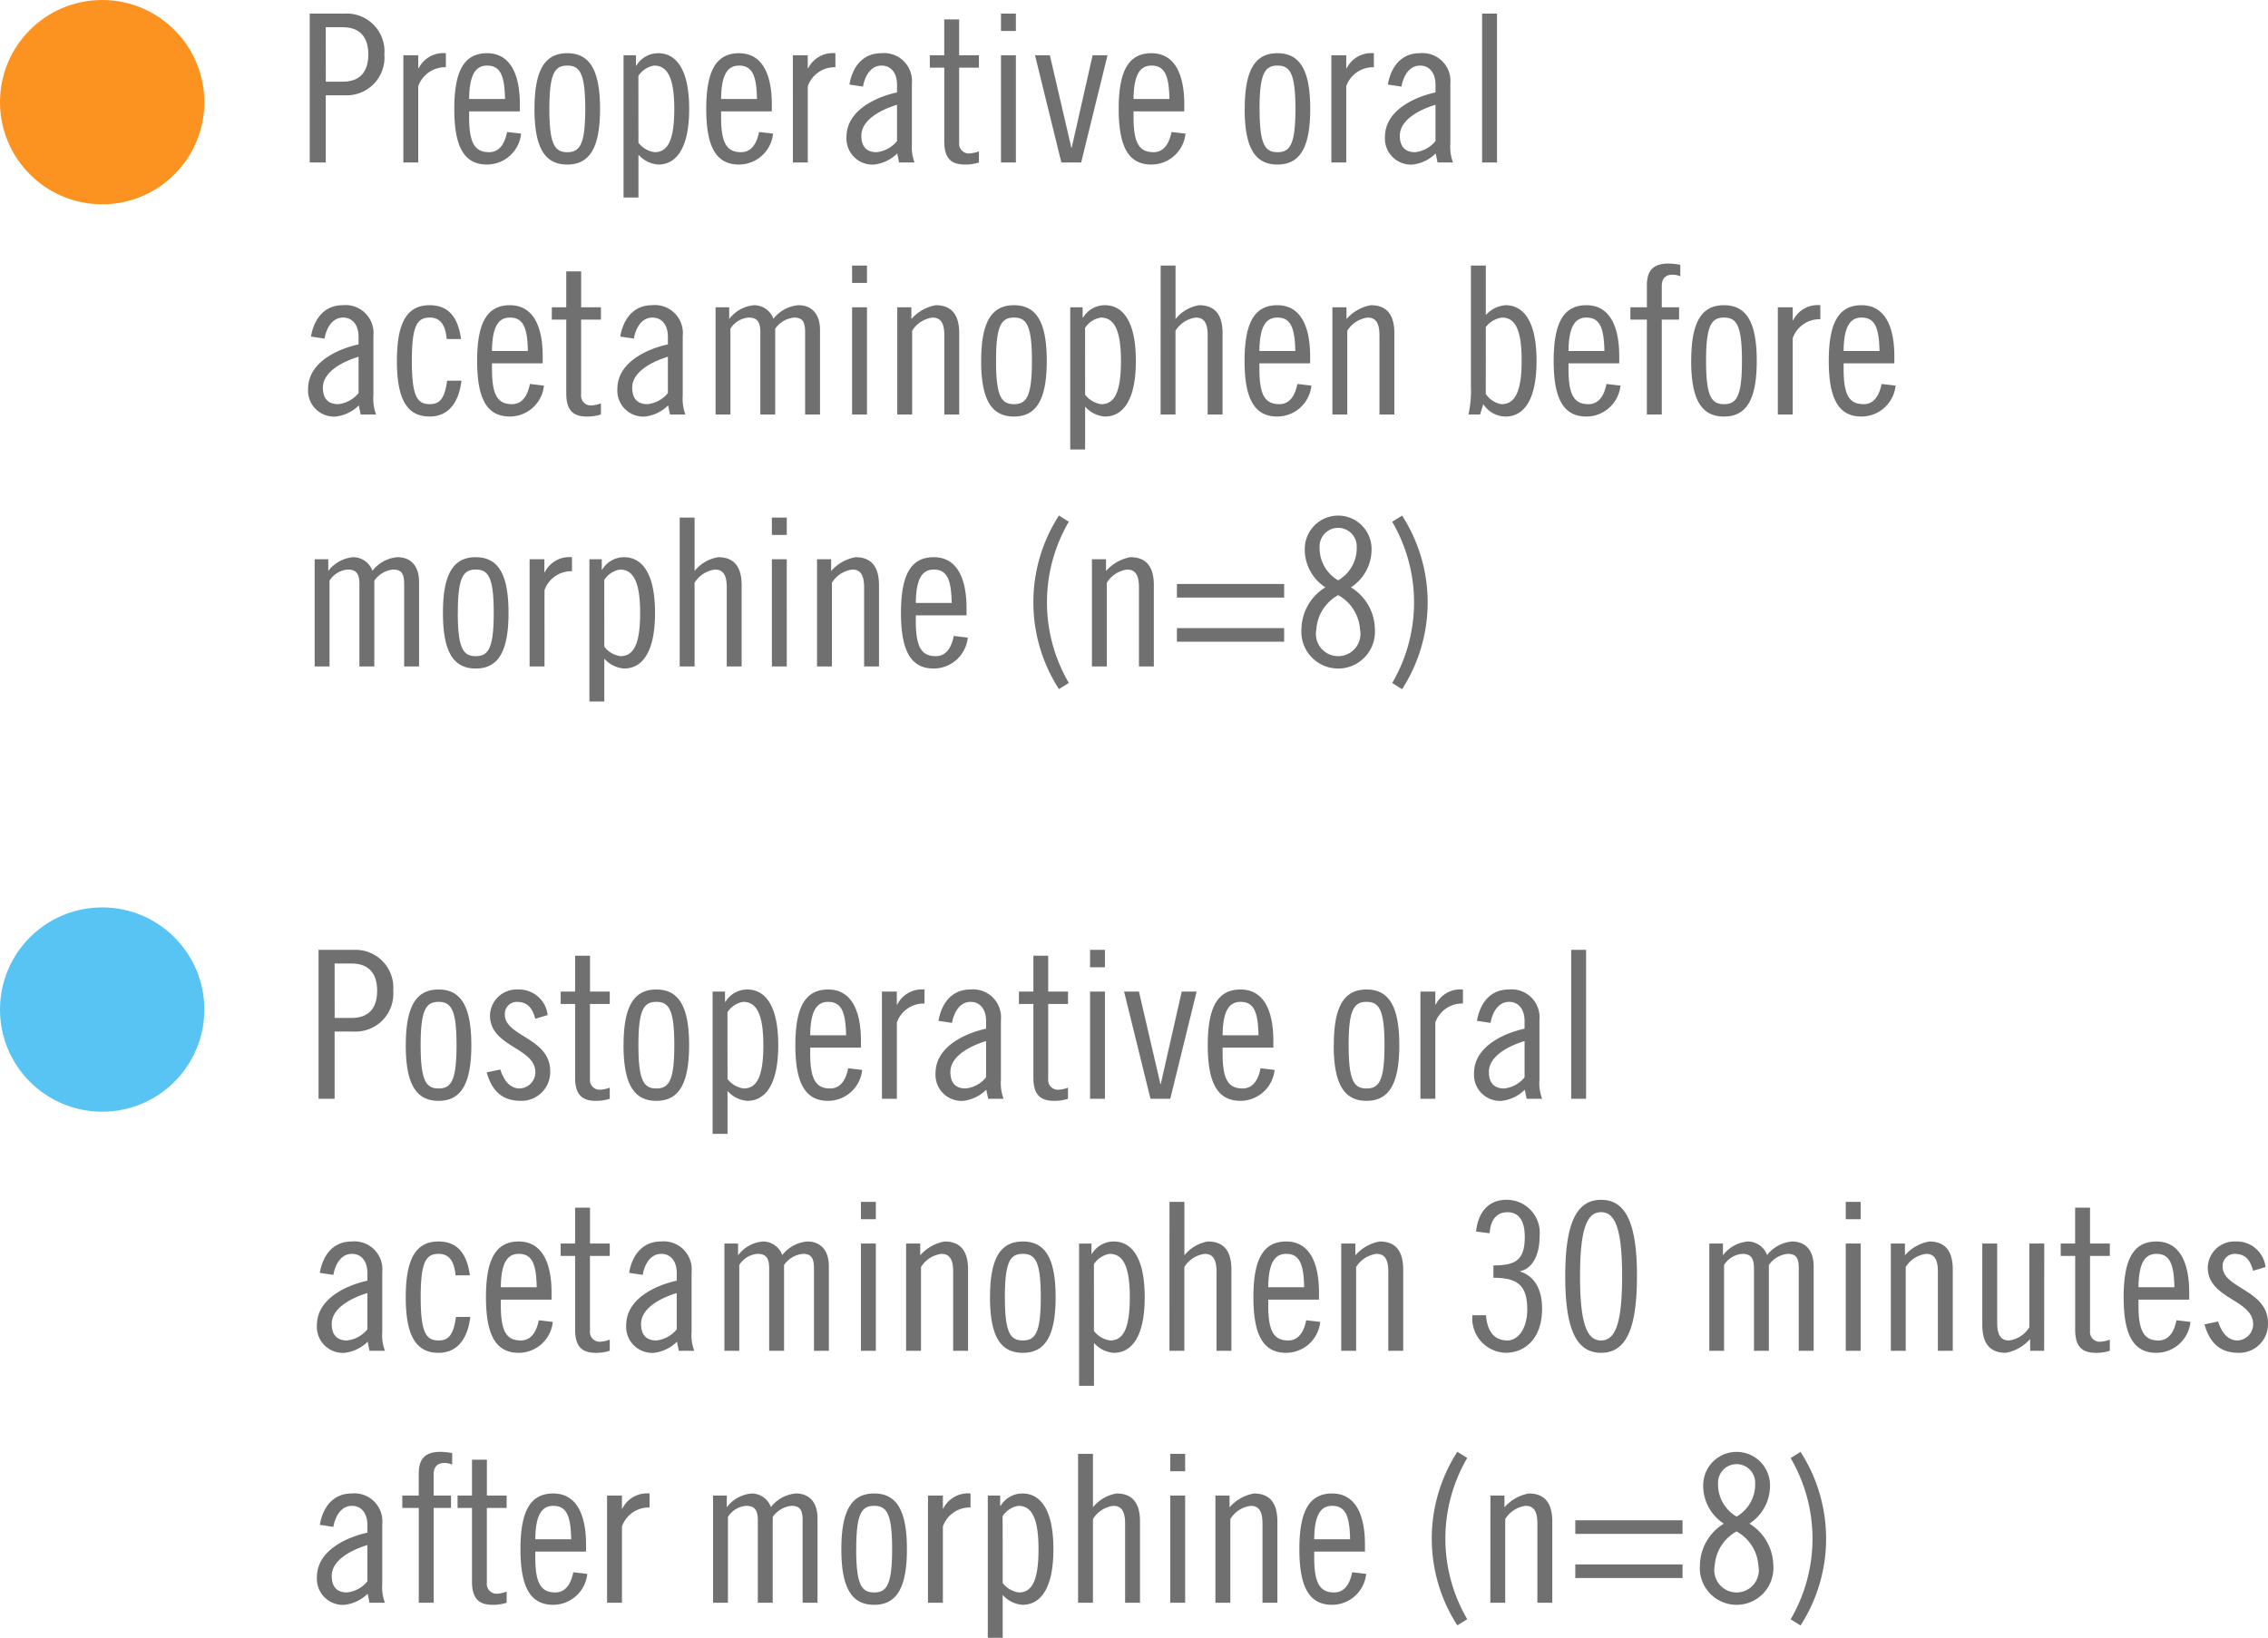 <svg id="ofi-2180-key-mean-preoperative" xmlns="http://www.w3.org/2000/svg" width="197.96" height="142.989" viewBox="0 0 197.96 142.989">
  <g id="Group_1397" data-name="Group 1397">
    <path id="Path_2650" data-name="Path 2650" d="M1.008,13h1.4V7.132H4.068A3.3,3.3,0,0,0,7.524,3.568,3.3,3.3,0,0,0,4.068,0H1.008Zm1.4-11.808H3.888c1.4,0,2.232.756,2.232,2.376S5.292,5.944,3.888,5.944H2.412ZM9.18,13h1.3V6.34a2.481,2.481,0,0,1,2.412-1.656V3.46a2.4,2.4,0,0,0-2.376,1.314h-.036V3.64H9.18Zm5.742-5.544c.018-2.232.63-2.916,1.566-2.916,1.17,0,1.53.9,1.566,2.916Zm4.428,1.08V7.924c0-2.7-.882-4.464-2.862-4.464-1.962,0-2.862,1.476-2.862,4.86s.9,4.86,2.862,4.86a3,3,0,0,0,2.97-2.7l-1.224-.144c-.162.846-.576,1.764-1.566,1.764-1.224,0-1.746-.756-1.746-3.042V8.536Zm2.574-.216c0-3.1.468-3.78,1.566-3.78s1.566.684,1.566,3.78-.468,3.78-1.566,3.78S21.924,11.416,21.924,8.32Zm-1.3,0c0,3.384.9,4.86,2.862,4.86s2.862-1.476,2.862-4.86-.9-4.86-2.862-4.86S20.628,4.936,20.628,8.32Zm8.856-4.68H28.4V16.06h1.3V12.316a2.548,2.548,0,0,0,1.728.864c1.476,0,2.7-1.26,2.7-4.86s-1.224-4.86-2.7-4.86A2.214,2.214,0,0,0,29.52,4.54h-.036Zm.216,1.8a2.032,2.032,0,0,1,1.368-.9c1.08,0,1.764.9,1.764,3.78S32.2,12.1,31.1,12.1a2.158,2.158,0,0,1-1.4-.828Zm7.218,2.016c.018-2.232.63-2.916,1.566-2.916,1.17,0,1.53.9,1.566,2.916Zm4.428,1.08V7.924c0-2.7-.882-4.464-2.862-4.464-1.962,0-2.862,1.476-2.862,4.86s.9,4.86,2.862,4.86a3,3,0,0,0,2.97-2.7l-1.224-.144c-.162.846-.576,1.764-1.566,1.764-1.224,0-1.746-.756-1.746-3.042V8.536ZM43.182,13h1.3V6.34A2.481,2.481,0,0,1,46.89,4.684V3.46a2.4,2.4,0,0,0-2.376,1.314h-.036V3.64h-1.3ZM49.3,6.376c.144-.846.63-1.836,1.62-1.836.828,0,1.35.648,1.35,1.674V6.88c-1.872.414-4.41,1.584-4.41,3.888a2.272,2.272,0,0,0,2.43,2.412,3.426,3.426,0,0,0,2-.972l.162.792H53.8a3.853,3.853,0,0,1-.234-1.656V6.124A2.439,2.439,0,0,0,50.886,3.46c-1.656,0-2.52,1.26-2.772,2.736Zm2.97,4.752a2.65,2.65,0,0,1-1.782.972c-.936,0-1.332-.558-1.332-1.44,0-1.476,1.926-2.34,3.114-2.7ZM55.134,4.72h1.26v6.444c0,1.44.576,2.016,1.8,2.016A3.823,3.823,0,0,0,59.418,13v-.972a2.826,2.826,0,0,1-.792.18.852.852,0,0,1-.936-.936V4.72h1.728V3.64H57.69V.508h-1.3V3.64h-1.26ZM61.344,13h1.3V3.64h-1.3Zm0-11.484h1.3V0h-1.3Zm2.97,2.124,2.3,9.36h1.728l2.3-9.36h-1.3L67.518,11.7h-.036L65.61,3.64Zm8.6,3.816c.018-2.232.63-2.916,1.566-2.916,1.17,0,1.53.9,1.566,2.916Zm4.428,1.08V7.924c0-2.7-.882-4.464-2.862-4.464-1.962,0-2.862,1.476-2.862,4.86s.9,4.86,2.862,4.86a3,3,0,0,0,2.97-2.7l-1.224-.144c-.162.846-.576,1.764-1.566,1.764-1.224,0-1.746-.756-1.746-3.042V8.536Zm6.57-.216c0-3.1.468-3.78,1.566-3.78s1.566.684,1.566,3.78-.468,3.78-1.566,3.78S83.916,11.416,83.916,8.32Zm-1.3,0c0,3.384.9,4.86,2.862,4.86s2.862-1.476,2.862-4.86-.9-4.86-2.862-4.86S82.62,4.936,82.62,8.32ZM90.18,13h1.3V6.34a2.481,2.481,0,0,1,2.412-1.656V3.46a2.4,2.4,0,0,0-2.376,1.314h-.036V3.64h-1.3ZM96.3,6.376c.144-.846.63-1.836,1.62-1.836.828,0,1.35.648,1.35,1.674V6.88c-1.872.414-4.41,1.584-4.41,3.888a2.272,2.272,0,0,0,2.43,2.412,3.426,3.426,0,0,0,2-.972L99.45,13h1.35a3.853,3.853,0,0,1-.234-1.656V6.124A2.439,2.439,0,0,0,97.884,3.46c-1.656,0-2.52,1.26-2.772,2.736Zm2.97,4.752a2.65,2.65,0,0,1-1.782.972c-.936,0-1.332-.558-1.332-1.44,0-1.476,1.926-2.34,3.114-2.7ZM103.338,13h1.3V0h-1.3ZM2.3,28.376c.144-.846.63-1.836,1.62-1.836.828,0,1.35.648,1.35,1.674v.666C3.4,29.294.864,30.464.864,32.768a2.272,2.272,0,0,0,2.43,2.412,3.426,3.426,0,0,0,2-.972L5.454,35H6.8a3.853,3.853,0,0,1-.234-1.656v-5.22A2.439,2.439,0,0,0,3.888,25.46c-1.656,0-2.52,1.26-2.772,2.736Zm2.97,4.752a2.65,2.65,0,0,1-1.782.972c-.936,0-1.332-.558-1.332-1.44,0-1.476,1.926-2.34,3.114-2.7Zm8.946-4.716c-.252-1.836-1.044-2.952-2.736-2.952-1.962,0-2.862,1.476-2.862,4.86s.9,4.86,2.862,4.86c1.692,0,2.556-1.3,2.772-3.132H13c-.216,1.62-.684,2.052-1.512,2.052-1.1,0-1.566-.684-1.566-3.78s.468-3.78,1.566-3.78c.792,0,1.35.468,1.476,1.872Zm2.7,1.044c.018-2.232.63-2.916,1.566-2.916,1.17,0,1.53.9,1.566,2.916Zm4.428,1.08v-.612c0-2.7-.882-4.464-2.862-4.464-1.962,0-2.862,1.476-2.862,4.86s.9,4.86,2.862,4.86a3,3,0,0,0,2.97-2.7l-1.224-.144c-.162.846-.576,1.764-1.566,1.764-1.224,0-1.746-.756-1.746-3.042v-.522Zm.792-3.816H23.4v6.444c0,1.44.576,2.016,1.8,2.016A3.823,3.823,0,0,0,26.424,35v-.972a2.826,2.826,0,0,1-.792.18.852.852,0,0,1-.936-.936V26.72h1.728V25.64H24.7V22.508H23.4V25.64H22.14ZM29.3,28.376c.144-.846.63-1.836,1.62-1.836.828,0,1.35.648,1.35,1.674v.666c-1.872.414-4.41,1.584-4.41,3.888a2.272,2.272,0,0,0,2.43,2.412,3.426,3.426,0,0,0,2-.972l.162.792H33.8a3.853,3.853,0,0,1-.234-1.656v-5.22a2.439,2.439,0,0,0-2.682-2.664c-1.656,0-2.52,1.26-2.772,2.736Zm2.97,4.752a2.65,2.65,0,0,1-1.782.972c-.936,0-1.332-.558-1.332-1.44,0-1.476,1.926-2.34,3.114-2.7ZM37.728,35V27.512a2.06,2.06,0,0,1,1.584-.972c.684,0,1.026.288,1.026,1.26V35h1.3V27.512a2.266,2.266,0,0,1,1.638-.972c.684,0,.972.288.972,1.26V35h1.3V27.62c0-1.332-.666-2.16-1.89-2.16a3.08,3.08,0,0,0-2.178,1.188A1.787,1.787,0,0,0,39.8,25.46a3.036,3.036,0,0,0-2.178,1.206V25.64H36.432V35Zm10.62,0h1.3V25.64h-1.3Zm0-11.484h1.3V22h-1.3ZM52.29,35h1.3V27.692a2.454,2.454,0,0,1,1.782-1.152c.7,0,1.026.468,1.026,1.548V35h1.3V27.908c0-1.728-.756-2.448-2.052-2.448a3.7,3.7,0,0,0-2.124,1.206V25.64H52.29Zm8.622-4.68c0-3.1.468-3.78,1.566-3.78s1.566.684,1.566,3.78-.468,3.78-1.566,3.78S60.912,33.416,60.912,30.32Zm-1.3,0c0,3.384.9,4.86,2.862,4.86S65.34,33.7,65.34,30.32s-.9-4.86-2.862-4.86S59.616,26.936,59.616,30.32Zm8.856-4.68h-1.08V38.06h1.3V34.316a2.548,2.548,0,0,0,1.728.864c1.476,0,2.7-1.26,2.7-4.86s-1.224-4.86-2.7-4.86a2.214,2.214,0,0,0-1.908,1.08h-.036Zm.216,1.8a2.032,2.032,0,0,1,1.368-.9c1.08,0,1.764.9,1.764,3.78s-.63,3.78-1.728,3.78a2.158,2.158,0,0,1-1.4-.828ZM75.276,35h1.3V27.692a2.454,2.454,0,0,1,1.782-1.152c.7,0,1.026.468,1.026,1.548V35h1.3V27.908c0-1.728-.756-2.448-2.052-2.448a3.347,3.347,0,0,0-2.052,1.206V22h-1.3ZM83.9,29.456c.018-2.232.63-2.916,1.566-2.916,1.17,0,1.53.9,1.566,2.916Zm4.428,1.08v-.612c0-2.7-.882-4.464-2.862-4.464-1.962,0-2.862,1.476-2.862,4.86s.9,4.86,2.862,4.86a3,3,0,0,0,2.97-2.7l-1.224-.144c-.162.846-.576,1.764-1.566,1.764-1.224,0-1.746-.756-1.746-3.042v-.522ZM90.27,35h1.3V27.692a2.454,2.454,0,0,1,1.782-1.152c.7,0,1.026.468,1.026,1.548V35h1.3V27.908c0-1.728-.756-2.448-2.052-2.448a3.7,3.7,0,0,0-2.124,1.206V25.64H90.27Zm13.176-.9a2.32,2.32,0,0,0,1.944,1.08c1.476,0,2.7-1.26,2.7-4.86s-1.224-4.86-2.7-4.86a2.548,2.548,0,0,0-1.728.864V22h-1.3V32.48A10.187,10.187,0,0,1,102.15,35h1.008Zm.216-6.732a2.158,2.158,0,0,1,1.4-.828c1.1,0,1.728.9,1.728,3.78s-.684,3.78-1.764,3.78a2.032,2.032,0,0,1-1.368-.9Zm7.218,2.088c.018-2.232.63-2.916,1.566-2.916,1.17,0,1.53.9,1.566,2.916Zm4.428,1.08v-.612c0-2.7-.882-4.464-2.862-4.464-1.962,0-2.862,1.476-2.862,4.86s.9,4.86,2.862,4.86a3,3,0,0,0,2.97-2.7l-1.224-.144c-.162.846-.576,1.764-1.566,1.764-1.224,0-1.746-.756-1.746-3.042v-.522Zm.972-3.816h1.44V35h1.3V26.72h1.512V25.64h-1.512V23.786c0-.594.288-.99.918-.99a1.637,1.637,0,0,1,.7.144V21.932a5.963,5.963,0,0,0-1.008-.108c-1.4,0-1.908.648-1.908,1.908V25.64h-1.44Zm6.606,3.6c0-3.1.468-3.78,1.566-3.78s1.566.684,1.566,3.78-.468,3.78-1.566,3.78S122.886,33.416,122.886,30.32Zm-1.3,0c0,3.384.9,4.86,2.862,4.86s2.862-1.476,2.862-4.86-.9-4.86-2.862-4.86S121.59,26.936,121.59,30.32ZM129.15,35h1.3V28.34a2.481,2.481,0,0,1,2.412-1.656V25.46a2.4,2.4,0,0,0-2.376,1.314h-.036V25.64h-1.3Zm5.742-5.544c.018-2.232.63-2.916,1.566-2.916,1.17,0,1.53.9,1.566,2.916Zm4.428,1.08v-.612c0-2.7-.882-4.464-2.862-4.464-1.962,0-2.862,1.476-2.862,4.86s.9,4.86,2.862,4.86a3,3,0,0,0,2.97-2.7l-1.224-.144c-.162.846-.576,1.764-1.566,1.764-1.224,0-1.746-.756-1.746-3.042v-.522ZM2.736,57V49.512A2.06,2.06,0,0,1,4.32,48.54c.684,0,1.026.288,1.026,1.26V57h1.3V49.512A2.266,2.266,0,0,1,8.28,48.54c.684,0,.972.288.972,1.26V57h1.3V49.62c0-1.332-.666-2.16-1.89-2.16A3.08,3.08,0,0,0,6.48,48.648,1.787,1.787,0,0,0,4.806,47.46a3.036,3.036,0,0,0-2.178,1.206V47.64H1.44V57Zm11.2-4.68c0-3.1.468-3.78,1.566-3.78s1.566.684,1.566,3.78S16.6,56.1,15.5,56.1,13.932,55.416,13.932,52.32Zm-1.3,0c0,3.384.9,4.86,2.862,4.86S18.36,55.7,18.36,52.32s-.9-4.86-2.862-4.86S12.636,48.936,12.636,52.32ZM20.2,57h1.3V50.34A2.481,2.481,0,0,1,23.9,48.684V47.46a2.4,2.4,0,0,0-2.376,1.314h-.036V47.64H20.2Zm6.3-9.36h-1.08V60.06h1.3V56.316a2.548,2.548,0,0,0,1.728.864c1.476,0,2.7-1.26,2.7-4.86s-1.224-4.86-2.7-4.86a2.214,2.214,0,0,0-1.908,1.08H26.5Zm.216,1.8a2.032,2.032,0,0,1,1.368-.9c1.08,0,1.764.9,1.764,3.78s-.63,3.78-1.728,3.78a2.158,2.158,0,0,1-1.4-.828ZM33.3,57h1.3V49.692a2.454,2.454,0,0,1,1.782-1.152c.7,0,1.026.468,1.026,1.548V57h1.3V49.908c0-1.728-.756-2.448-2.052-2.448A3.347,3.347,0,0,0,34.6,48.666V44H33.3Zm8.046,0h1.3V47.64h-1.3Zm0-11.484h1.3V44h-1.3ZM45.288,57h1.3V49.692a2.454,2.454,0,0,1,1.782-1.152c.7,0,1.026.468,1.026,1.548V57h1.3V49.908c0-1.728-.756-2.448-2.052-2.448a3.7,3.7,0,0,0-2.124,1.206V47.64H45.288Zm8.622-5.544c.018-2.232.63-2.916,1.566-2.916,1.17,0,1.53.9,1.566,2.916Zm4.428,1.08v-.612c0-2.7-.882-4.464-2.862-4.464-1.962,0-2.862,1.476-2.862,4.86s.9,4.86,2.862,4.86a3,3,0,0,0,2.97-2.7l-1.224-.144c-.162.846-.576,1.764-1.566,1.764-1.224,0-1.746-.756-1.746-3.042v-.522Zm8.928,5.9a13.934,13.934,0,0,1,0-14.076l-.864-.54a13.98,13.98,0,0,0,0,15.156ZM69.282,57h1.3V49.692A2.454,2.454,0,0,1,72.36,48.54c.7,0,1.026.468,1.026,1.548V57h1.3V49.908c0-1.728-.756-2.448-2.052-2.448a3.7,3.7,0,0,0-2.124,1.206V47.64H69.282ZM76.7,50.988h9.36V49.8H76.7Zm0,3.852h9.36V53.652H76.7Zm15.984-1.062a1.945,1.945,0,1,1-3.816,0,3.7,3.7,0,0,1,1.908-3.006A3.7,3.7,0,0,1,92.682,53.778ZM92.394,46.6a3.255,3.255,0,0,1-1.62,2.88,3.255,3.255,0,0,1-1.62-2.88,1.622,1.622,0,1,1,3.24,0Zm1.584,7.128a4.351,4.351,0,0,0-2.088-3.636,3.937,3.937,0,0,0,1.8-3.348,2.916,2.916,0,0,0-5.832,0,3.937,3.937,0,0,0,1.8,3.348,4.351,4.351,0,0,0-2.088,3.636,3.213,3.213,0,1,0,6.408,0Zm1.512-9.36a13.934,13.934,0,0,1,0,14.076l.864.54a13.98,13.98,0,0,0,0-15.156Z" transform="translate(26.026 1.186)" fill="#707070"/>
    <g id="Group_1396" data-name="Group 1396">
      <circle id="Ellipse_66" data-name="Ellipse 66" cx="8.918" cy="8.918" r="8.918" fill="#fc9220"/>
      <path id="Path_2651" data-name="Path 2651" d="M1.008,13h1.4V7.132H4.068A3.3,3.3,0,0,0,7.524,3.568,3.3,3.3,0,0,0,4.068,0H1.008Zm1.4-11.808H3.888c1.4,0,2.232.756,2.232,2.376S5.292,5.944,3.888,5.944H2.412ZM9.918,8.32c0-3.1.468-3.78,1.566-3.78s1.566.684,1.566,3.78-.468,3.78-1.566,3.78S9.918,11.416,9.918,8.32Zm-1.3,0c0,3.384.9,4.86,2.862,4.86s2.862-1.476,2.862-4.86-.9-4.86-2.862-4.86S8.622,4.936,8.622,8.32ZM21.006,5.692A2.517,2.517,0,0,0,18.4,3.46a2.321,2.321,0,0,0-2.43,2.268c0,2.754,3.96,2.79,3.96,4.95a1.424,1.424,0,0,1-1.35,1.422c-.954,0-1.44-.828-1.71-1.656l-1.188.252c.45,1.566,1.3,2.484,2.988,2.484a2.508,2.508,0,0,0,2.556-2.592c0-2.916-3.96-3.024-3.96-4.932A1.052,1.052,0,0,1,18.306,4.54c1.044,0,1.386.666,1.62,1.476ZM22.14,4.72H23.4v6.444c0,1.44.576,2.016,1.8,2.016A3.823,3.823,0,0,0,26.424,13v-.972a2.826,2.826,0,0,1-.792.18.852.852,0,0,1-.936-.936V4.72h1.728V3.64H24.7V.508H23.4V3.64H22.14Zm6.786,3.6c0-3.1.468-3.78,1.566-3.78s1.566.684,1.566,3.78-.468,3.78-1.566,3.78S28.926,11.416,28.926,8.32Zm-1.3,0c0,3.384.9,4.86,2.862,4.86s2.862-1.476,2.862-4.86-.9-4.86-2.862-4.86S27.63,4.936,27.63,8.32Zm8.856-4.68h-1.08V16.06h1.3V12.316a2.548,2.548,0,0,0,1.728.864c1.476,0,2.7-1.26,2.7-4.86s-1.224-4.86-2.7-4.86a2.214,2.214,0,0,0-1.908,1.08h-.036Zm.216,1.8a2.032,2.032,0,0,1,1.368-.9c1.08,0,1.764.9,1.764,3.78s-.63,3.78-1.728,3.78a2.158,2.158,0,0,1-1.4-.828ZM43.92,7.456c.018-2.232.63-2.916,1.566-2.916,1.17,0,1.53.9,1.566,2.916Zm4.428,1.08V7.924c0-2.7-.882-4.464-2.862-4.464-1.962,0-2.862,1.476-2.862,4.86s.9,4.86,2.862,4.86a3,3,0,0,0,2.97-2.7l-1.224-.144c-.162.846-.576,1.764-1.566,1.764-1.224,0-1.746-.756-1.746-3.042V8.536ZM50.184,13h1.3V6.34a2.481,2.481,0,0,1,2.412-1.656V3.46a2.4,2.4,0,0,0-2.376,1.314H51.48V3.64h-1.3ZM56.3,6.376c.144-.846.63-1.836,1.62-1.836.828,0,1.35.648,1.35,1.674V6.88c-1.872.414-4.41,1.584-4.41,3.888a2.272,2.272,0,0,0,2.43,2.412,3.426,3.426,0,0,0,2-.972l.162.792H60.8a3.853,3.853,0,0,1-.234-1.656V6.124A2.439,2.439,0,0,0,57.888,3.46c-1.656,0-2.52,1.26-2.772,2.736Zm2.97,4.752a2.65,2.65,0,0,1-1.782.972c-.936,0-1.332-.558-1.332-1.44,0-1.476,1.926-2.34,3.114-2.7ZM62.136,4.72H63.4v6.444c0,1.44.576,2.016,1.8,2.016A3.823,3.823,0,0,0,66.42,13v-.972a2.826,2.826,0,0,1-.792.18.852.852,0,0,1-.936-.936V4.72H66.42V3.64H64.692V.508H63.4V3.64h-1.26ZM68.346,13h1.3V3.64h-1.3Zm0-11.484h1.3V0h-1.3Zm2.97,2.124L73.62,13h1.728l2.3-9.36h-1.3L74.52,11.7h-.036L72.612,3.64Zm8.6,3.816c.018-2.232.63-2.916,1.566-2.916,1.17,0,1.53.9,1.566,2.916Zm4.428,1.08V7.924c0-2.7-.882-4.464-2.862-4.464-1.962,0-2.862,1.476-2.862,4.86s.9,4.86,2.862,4.86a3,3,0,0,0,2.97-2.7l-1.224-.144c-.162.846-.576,1.764-1.566,1.764-1.224,0-1.746-.756-1.746-3.042V8.536Zm6.57-.216c0-3.1.468-3.78,1.566-3.78s1.566.684,1.566,3.78-.468,3.78-1.566,3.78S90.918,11.416,90.918,8.32Zm-1.3,0c0,3.384.9,4.86,2.862,4.86s2.862-1.476,2.862-4.86-.9-4.86-2.862-4.86S89.622,4.936,89.622,8.32ZM97.182,13h1.3V6.34a2.481,2.481,0,0,1,2.412-1.656V3.46a2.4,2.4,0,0,0-2.376,1.314h-.036V3.64h-1.3Zm6.12-6.624c.144-.846.63-1.836,1.62-1.836.828,0,1.35.648,1.35,1.674V6.88c-1.872.414-4.41,1.584-4.41,3.888a2.272,2.272,0,0,0,2.43,2.412,3.426,3.426,0,0,0,2-.972l.162.792h1.35a3.853,3.853,0,0,1-.234-1.656V6.124a2.439,2.439,0,0,0-2.682-2.664c-1.656,0-2.52,1.26-2.772,2.736Zm2.97,4.752a2.65,2.65,0,0,1-1.782.972c-.936,0-1.332-.558-1.332-1.44,0-1.476,1.926-2.34,3.114-2.7ZM110.34,13h1.3V0h-1.3ZM2.3,28.376c.144-.846.63-1.836,1.62-1.836.828,0,1.35.648,1.35,1.674v.666C3.4,29.294.864,30.464.864,32.768a2.272,2.272,0,0,0,2.43,2.412,3.426,3.426,0,0,0,2-.972L5.454,35H6.8a3.853,3.853,0,0,1-.234-1.656v-5.22A2.439,2.439,0,0,0,3.888,25.46c-1.656,0-2.52,1.26-2.772,2.736Zm2.97,4.752a2.65,2.65,0,0,1-1.782.972c-.936,0-1.332-.558-1.332-1.44,0-1.476,1.926-2.34,3.114-2.7Zm8.946-4.716c-.252-1.836-1.044-2.952-2.736-2.952-1.962,0-2.862,1.476-2.862,4.86s.9,4.86,2.862,4.86c1.692,0,2.556-1.3,2.772-3.132H13c-.216,1.62-.684,2.052-1.512,2.052-1.1,0-1.566-.684-1.566-3.78s.468-3.78,1.566-3.78c.792,0,1.35.468,1.476,1.872Zm2.7,1.044c.018-2.232.63-2.916,1.566-2.916,1.17,0,1.53.9,1.566,2.916Zm4.428,1.08v-.612c0-2.7-.882-4.464-2.862-4.464-1.962,0-2.862,1.476-2.862,4.86s.9,4.86,2.862,4.86a3,3,0,0,0,2.97-2.7l-1.224-.144c-.162.846-.576,1.764-1.566,1.764-1.224,0-1.746-.756-1.746-3.042v-.522Zm.792-3.816H23.4v6.444c0,1.44.576,2.016,1.8,2.016A3.823,3.823,0,0,0,26.424,35v-.972a2.826,2.826,0,0,1-.792.18.852.852,0,0,1-.936-.936V26.72h1.728V25.64H24.7V22.508H23.4V25.64H22.14ZM29.3,28.376c.144-.846.63-1.836,1.62-1.836.828,0,1.35.648,1.35,1.674v.666c-1.872.414-4.41,1.584-4.41,3.888a2.272,2.272,0,0,0,2.43,2.412,3.426,3.426,0,0,0,2-.972l.162.792H33.8a3.853,3.853,0,0,1-.234-1.656v-5.22a2.439,2.439,0,0,0-2.682-2.664c-1.656,0-2.52,1.26-2.772,2.736Zm2.97,4.752a2.65,2.65,0,0,1-1.782.972c-.936,0-1.332-.558-1.332-1.44,0-1.476,1.926-2.34,3.114-2.7ZM37.728,35V27.512a2.06,2.06,0,0,1,1.584-.972c.684,0,1.026.288,1.026,1.26V35h1.3V27.512a2.266,2.266,0,0,1,1.638-.972c.684,0,.972.288.972,1.26V35h1.3V27.62c0-1.332-.666-2.16-1.89-2.16a3.08,3.08,0,0,0-2.178,1.188A1.787,1.787,0,0,0,39.8,25.46a3.036,3.036,0,0,0-2.178,1.206V25.64H36.432V35Zm10.62,0h1.3V25.64h-1.3Zm0-11.484h1.3V22h-1.3ZM52.29,35h1.3V27.692a2.454,2.454,0,0,1,1.782-1.152c.7,0,1.026.468,1.026,1.548V35h1.3V27.908c0-1.728-.756-2.448-2.052-2.448a3.7,3.7,0,0,0-2.124,1.206V25.64H52.29Zm8.622-4.68c0-3.1.468-3.78,1.566-3.78s1.566.684,1.566,3.78-.468,3.78-1.566,3.78S60.912,33.416,60.912,30.32Zm-1.3,0c0,3.384.9,4.86,2.862,4.86S65.34,33.7,65.34,30.32s-.9-4.86-2.862-4.86S59.616,26.936,59.616,30.32Zm8.856-4.68h-1.08V38.06h1.3V34.316a2.548,2.548,0,0,0,1.728.864c1.476,0,2.7-1.26,2.7-4.86s-1.224-4.86-2.7-4.86a2.214,2.214,0,0,0-1.908,1.08h-.036Zm.216,1.8a2.032,2.032,0,0,1,1.368-.9c1.08,0,1.764.9,1.764,3.78s-.63,3.78-1.728,3.78a2.158,2.158,0,0,1-1.4-.828ZM75.276,35h1.3V27.692a2.454,2.454,0,0,1,1.782-1.152c.7,0,1.026.468,1.026,1.548V35h1.3V27.908c0-1.728-.756-2.448-2.052-2.448a3.347,3.347,0,0,0-2.052,1.206V22h-1.3ZM83.9,29.456c.018-2.232.63-2.916,1.566-2.916,1.17,0,1.53.9,1.566,2.916Zm4.428,1.08v-.612c0-2.7-.882-4.464-2.862-4.464-1.962,0-2.862,1.476-2.862,4.86s.9,4.86,2.862,4.86a3,3,0,0,0,2.97-2.7l-1.224-.144c-.162.846-.576,1.764-1.566,1.764-1.224,0-1.746-.756-1.746-3.042v-.522ZM90.27,35h1.3V27.692a2.454,2.454,0,0,1,1.782-1.152c.7,0,1.026.468,1.026,1.548V35h1.3V27.908c0-1.728-.756-2.448-2.052-2.448a3.7,3.7,0,0,0-2.124,1.206V25.64H90.27Zm12.96-10.26c.036-.9.432-1.836,1.548-1.836.9,0,1.512.612,1.512,2.16,0,2.016-.792,2.484-2.736,2.484v1.08c2.052,0,2.952.612,2.952,2.754,0,1.782-.864,2.718-1.728,2.718-1.152,0-1.764-.792-1.872-2.2h-1.188a3,3,0,0,0,2.916,3.276c1.62,0,3.168-1.188,3.168-3.852,0-1.386-.45-2.754-1.908-3.24v-.036c.936-.18,1.692-1.224,1.692-3.06a2.882,2.882,0,0,0-2.9-3.168c-1.674,0-2.5,1.242-2.646,2.772ZM114.786,28.5c0,4.266-.648,5.6-1.836,5.6s-1.836-1.332-1.836-5.6.648-5.6,1.836-5.6S114.786,24.236,114.786,28.5Zm1.3,0c0-4.7-1.008-6.678-3.132-6.678s-3.132,1.98-3.132,6.678,1.008,6.678,3.132,6.678S116.082,33.2,116.082,28.5Zm7.6,6.5V27.512a2.06,2.06,0,0,1,1.584-.972c.684,0,1.026.288,1.026,1.26V35h1.3V27.512a2.266,2.266,0,0,1,1.638-.972c.684,0,.972.288.972,1.26V35h1.3V27.62c0-1.332-.666-2.16-1.89-2.16a3.08,3.08,0,0,0-2.178,1.188,1.787,1.787,0,0,0-1.674-1.188,3.036,3.036,0,0,0-2.178,1.206V25.64h-1.188V35Zm10.62,0h1.3V25.64h-1.3Zm0-11.484h1.3V22h-1.3ZM138.24,35h1.3V27.692a2.454,2.454,0,0,1,1.782-1.152c.7,0,1.026.468,1.026,1.548V35h1.3V27.908c0-1.728-.756-2.448-2.052-2.448a3.7,3.7,0,0,0-2.124,1.206V25.64H138.24Zm13.392-9.36h-1.3v7.308a2.454,2.454,0,0,1-1.782,1.152c-.7,0-1.026-.468-1.026-1.548V25.64h-1.3v7.092c0,1.728.756,2.448,2.052,2.448a3.7,3.7,0,0,0,2.124-1.206V35h1.224Zm1.44,1.08h1.26v6.444c0,1.44.576,2.016,1.8,2.016a3.823,3.823,0,0,0,1.224-.18v-.972a2.826,2.826,0,0,1-.792.18.852.852,0,0,1-.936-.936V26.72h1.728V25.64h-1.728V22.508h-1.3V25.64h-1.26Zm6.786,2.736c.018-2.232.63-2.916,1.566-2.916,1.17,0,1.53.9,1.566,2.916Zm4.428,1.08v-.612c0-2.7-.882-4.464-2.862-4.464-1.962,0-2.862,1.476-2.862,4.86s.9,4.86,2.862,4.86a3,3,0,0,0,2.97-2.7l-1.224-.144c-.162.846-.576,1.764-1.566,1.764-1.224,0-1.746-.756-1.746-3.042v-.522Zm6.66-2.844a2.517,2.517,0,0,0-2.61-2.232,2.321,2.321,0,0,0-2.43,2.268c0,2.754,3.96,2.79,3.96,4.95a1.424,1.424,0,0,1-1.35,1.422c-.954,0-1.44-.828-1.71-1.656l-1.188.252c.45,1.566,1.3,2.484,2.988,2.484a2.508,2.508,0,0,0,2.556-2.592c0-2.916-3.96-3.024-3.96-4.932a1.052,1.052,0,0,1,1.044-1.116c1.044,0,1.386.666,1.62,1.476ZM2.3,50.376c.144-.846.63-1.836,1.62-1.836.828,0,1.35.648,1.35,1.674v.666C3.4,51.294.864,52.464.864,54.768a2.272,2.272,0,0,0,2.43,2.412,3.426,3.426,0,0,0,2-.972L5.454,57H6.8a3.853,3.853,0,0,1-.234-1.656v-5.22A2.439,2.439,0,0,0,3.888,47.46c-1.656,0-2.52,1.26-2.772,2.736Zm2.97,4.752a2.65,2.65,0,0,1-1.782.972c-.936,0-1.332-.558-1.332-1.44,0-1.476,1.926-2.34,3.114-2.7ZM8.316,48.72h1.44V57h1.3V48.72h1.512V47.64H11.052V45.786c0-.594.288-.99.918-.99a1.637,1.637,0,0,1,.7.144V43.932a5.963,5.963,0,0,0-1.008-.108c-1.4,0-1.908.648-1.908,1.908V47.64H8.316Zm4.824,0H14.4v6.444c0,1.44.576,2.016,1.8,2.016A3.823,3.823,0,0,0,17.424,57v-.972a2.826,2.826,0,0,1-.792.18.852.852,0,0,1-.936-.936V48.72h1.728V47.64H15.7V44.508H14.4V47.64H13.14Zm6.786,2.736c.018-2.232.63-2.916,1.566-2.916,1.17,0,1.53.9,1.566,2.916Zm4.428,1.08v-.612c0-2.7-.882-4.464-2.862-4.464-1.962,0-2.862,1.476-2.862,4.86s.9,4.86,2.862,4.86a3,3,0,0,0,2.97-2.7l-1.224-.144c-.162.846-.576,1.764-1.566,1.764-1.224,0-1.746-.756-1.746-3.042v-.522ZM26.19,57h1.3V50.34A2.481,2.481,0,0,1,29.9,48.684V47.46a2.4,2.4,0,0,0-2.376,1.314h-.036V47.64h-1.3Zm10.548,0V49.512a2.06,2.06,0,0,1,1.584-.972c.684,0,1.026.288,1.026,1.26V57h1.3V49.512a2.266,2.266,0,0,1,1.638-.972c.684,0,.972.288.972,1.26V57h1.3V49.62c0-1.332-.666-2.16-1.89-2.16a3.08,3.08,0,0,0-2.178,1.188,1.787,1.787,0,0,0-1.674-1.188,3.036,3.036,0,0,0-2.178,1.206V47.64H35.442V57Zm11.2-4.68c0-3.1.468-3.78,1.566-3.78s1.566.684,1.566,3.78S50.6,56.1,49.5,56.1,47.934,55.416,47.934,52.32Zm-1.3,0c0,3.384.9,4.86,2.862,4.86s2.862-1.476,2.862-4.86-.9-4.86-2.862-4.86S46.638,48.936,46.638,52.32ZM54.2,57h1.3V50.34a2.481,2.481,0,0,1,2.412-1.656V47.46a2.4,2.4,0,0,0-2.376,1.314h-.036V47.64H54.2Zm6.3-9.36h-1.08V60.06h1.3V56.316a2.548,2.548,0,0,0,1.728.864c1.476,0,2.7-1.26,2.7-4.86s-1.224-4.86-2.7-4.86a2.214,2.214,0,0,0-1.908,1.08H60.5Zm.216,1.8a2.032,2.032,0,0,1,1.368-.9c1.08,0,1.764.9,1.764,3.78s-.63,3.78-1.728,3.78a2.158,2.158,0,0,1-1.4-.828ZM67.3,57h1.3V49.692A2.454,2.454,0,0,1,70.38,48.54c.7,0,1.026.468,1.026,1.548V57h1.3V49.908c0-1.728-.756-2.448-2.052-2.448A3.347,3.347,0,0,0,68.6,48.666V44H67.3Zm8.046,0h1.3V47.64h-1.3Zm0-11.484h1.3V44h-1.3ZM79.29,57h1.3V49.692a2.454,2.454,0,0,1,1.782-1.152c.7,0,1.026.468,1.026,1.548V57h1.3V49.908c0-1.728-.756-2.448-2.052-2.448a3.7,3.7,0,0,0-2.124,1.206V47.64H79.29Zm8.622-5.544c.018-2.232.63-2.916,1.566-2.916,1.17,0,1.53.9,1.566,2.916Zm4.428,1.08v-.612c0-2.7-.882-4.464-2.862-4.464-1.962,0-2.862,1.476-2.862,4.86s.9,4.86,2.862,4.86a3,3,0,0,0,2.97-2.7l-1.224-.144c-.162.846-.576,1.764-1.566,1.764-1.224,0-1.746-.756-1.746-3.042v-.522Zm8.928,5.9a13.934,13.934,0,0,1,0-14.076l-.864-.54a13.98,13.98,0,0,0,0,15.156ZM103.284,57h1.3V49.692a2.454,2.454,0,0,1,1.782-1.152c.7,0,1.026.468,1.026,1.548V57h1.3V49.908c0-1.728-.756-2.448-2.052-2.448a3.7,3.7,0,0,0-2.124,1.206V47.64h-1.224Zm7.416-6.012h9.36V49.8H110.7Zm0,3.852h9.36V53.652H110.7Zm15.984-1.062a1.945,1.945,0,1,1-3.816,0,3.7,3.7,0,0,1,1.908-3.006A3.7,3.7,0,0,1,126.684,53.778ZM126.4,46.6a3.255,3.255,0,0,1-1.62,2.88,3.255,3.255,0,0,1-1.62-2.88,1.622,1.622,0,1,1,3.24,0Zm1.584,7.128a4.351,4.351,0,0,0-2.088-3.636,3.937,3.937,0,0,0,1.8-3.348,2.916,2.916,0,0,0-5.832,0,3.937,3.937,0,0,0,1.8,3.348,4.351,4.351,0,0,0-2.088,3.636,3.213,3.213,0,1,0,6.408,0Zm1.512-9.36a13.934,13.934,0,0,1,0,14.076l.864.54a13.98,13.98,0,0,0,0-15.156Z" transform="translate(26.798 82.929)" fill="#707070"/>
      <circle id="Ellipse_67" data-name="Ellipse 67" cx="8.918" cy="8.918" r="8.918" transform="translate(0 79.222)" fill="#58c4f3"/>
    </g>
  </g>
</svg>

